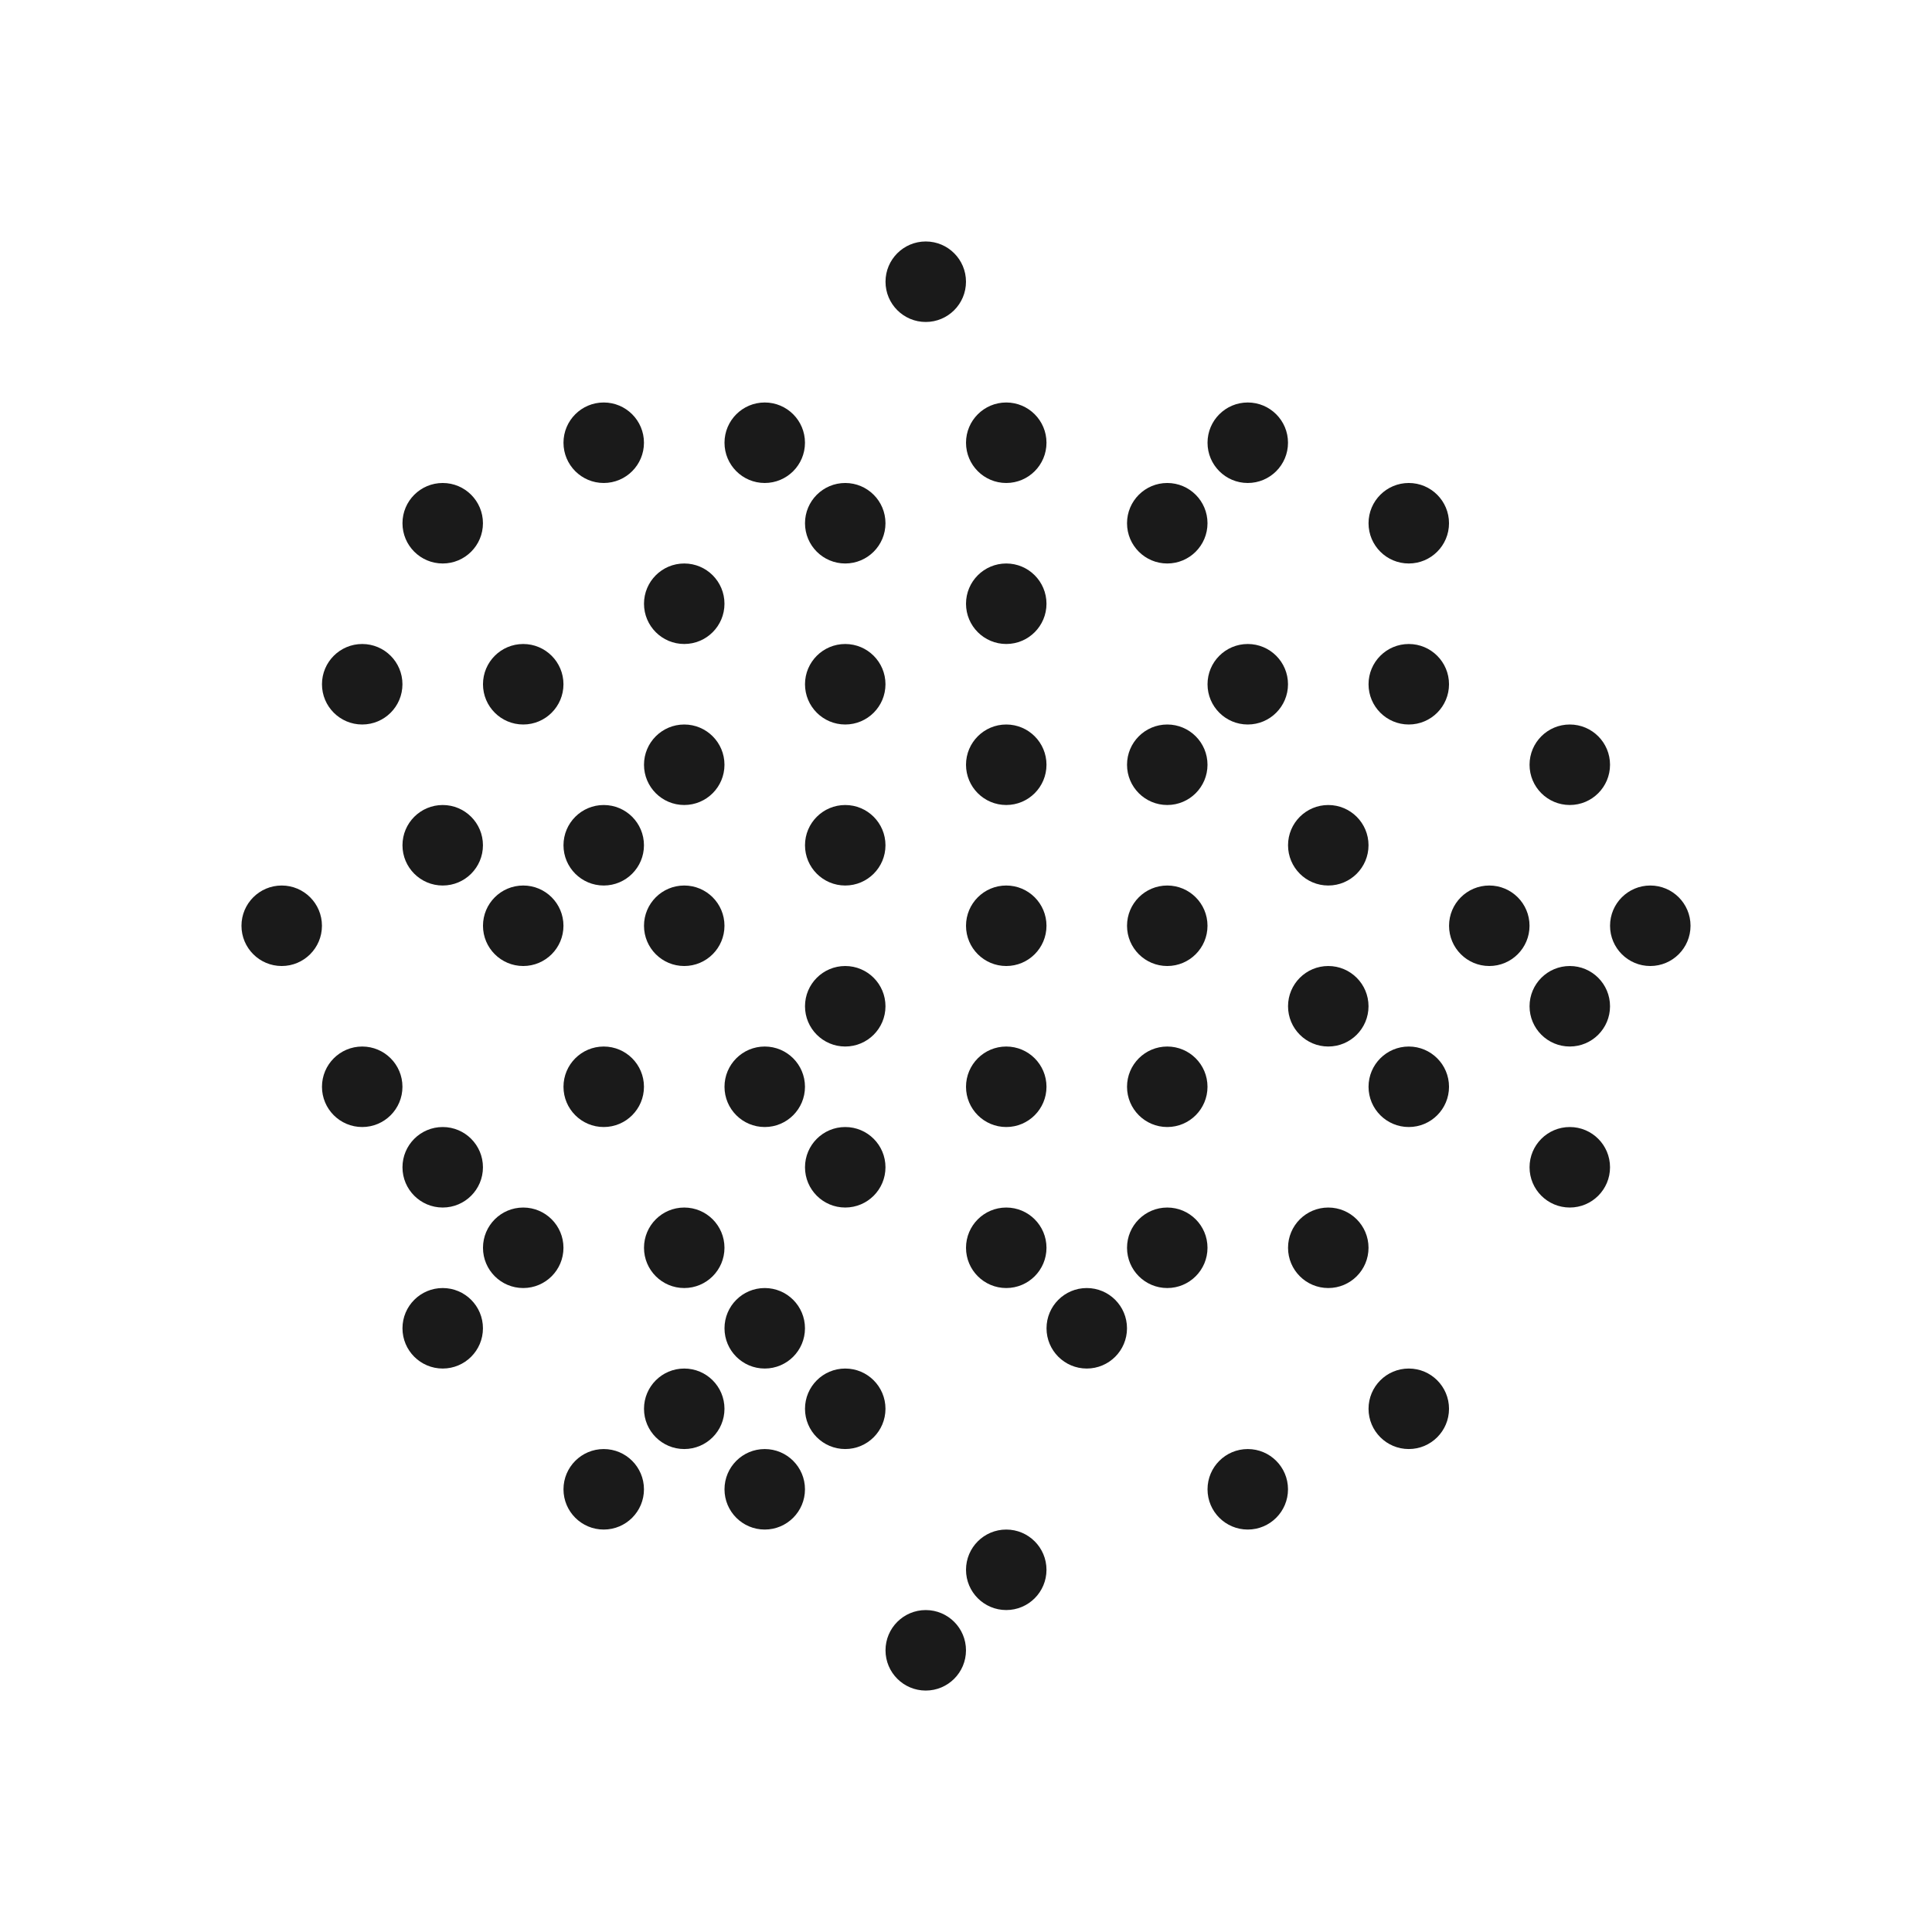 <?xml version="1.0" encoding="UTF-8"?>
<!DOCTYPE svg PUBLIC "-//W3C//DTD SVG 1.1//EN" "http://www.w3.org/Graphics/SVG/1.1/DTD/svg11.dtd">
<!-- Creator: CorelDRAW -->
<svg xmlns="http://www.w3.org/2000/svg" xml:space="preserve" width="150px" height="150px" version="1.1" style="shape-rendering:geometricPrecision; text-rendering:geometricPrecision; image-rendering:optimizeQuality; fill-rule:evenodd; clip-rule:evenodd"
viewBox="0 0 150 150"
 xmlns:xlink="http://www.w3.org/1999/xlink">
 <defs>
  <style type="text/css">
   <![CDATA[
    .fil1 {fill:none}
    .fil0 {fill:#1A1A1A}
   ]]>
  </style>
 </defs>
 <g id="Pen">
  <ellipse class="fil0" cx="34.372" cy="40.624" rx="3.124" ry="3.125"/>
  <ellipse class="fil0" cx="46.873" cy="34.374" rx="3.124" ry="3.125"/>
  <ellipse class="fil0" cx="28.122" cy="53.125" rx="3.124" ry="3.125"/>
  <ellipse class="fil0" cx="21.872" cy="71.876" rx="3.124" ry="3.125"/>
  <ellipse class="fil0" cx="28.122" cy="84.377" rx="3.124" ry="3.125"/>
  <ellipse class="fil0" cx="34.372" cy="90.627" rx="3.124" ry="3.125"/>
  <ellipse class="fil0" cx="34.372" cy="103.128" rx="3.124" ry="3.125"/>
  <ellipse class="fil0" cx="34.372" cy="65.626" rx="3.124" ry="3.125"/>
  <ellipse class="fil0" cx="40.623" cy="53.125" rx="3.124" ry="3.125"/>
  <ellipse class="fil0" cx="53.124" cy="46.874" rx="3.124" ry="3.125"/>
  <ellipse class="fil0" cx="59.374" cy="34.374" rx="3.124" ry="3.125"/>
  <ellipse class="fil0" cx="71.875" cy="21.873" rx="3.124" ry="3.125"/>
  <ellipse class="fil0" cx="78.125" cy="34.374" rx="3.124" ry="3.125"/>
  <ellipse class="fil0" cx="90.626" cy="40.624" rx="3.124" ry="3.125"/>
  <ellipse class="fil0" cx="65.624" cy="40.624" rx="3.124" ry="3.125"/>
  <ellipse class="fil0" cx="78.125" cy="46.874" rx="3.124" ry="3.125"/>
  <ellipse class="fil0" cx="53.124" cy="59.375" rx="3.124" ry="3.125"/>
  <ellipse class="fil0" cx="40.623" cy="71.876" rx="3.124" ry="3.125"/>
  <ellipse class="fil0" cx="59.374" cy="84.377" rx="3.124" ry="3.125"/>
  <ellipse class="fil0" cx="46.873" cy="84.377" rx="3.124" ry="3.125"/>
  <ellipse class="fil0" cx="65.624" cy="53.125" rx="3.124" ry="3.125"/>
  <ellipse class="fil0" cx="65.624" cy="65.626" rx="3.124" ry="3.125"/>
  <ellipse class="fil0" cx="78.125" cy="71.876" rx="3.124" ry="3.125"/>
  <ellipse class="fil0" cx="90.626" cy="71.876" rx="3.124" ry="3.125"/>
  <ellipse class="fil0" cx="90.626" cy="59.375" rx="3.124" ry="3.125"/>
  <ellipse class="fil0" cx="96.876" cy="53.125" rx="3.124" ry="3.125"/>
  <ellipse class="fil0" cx="96.876" cy="34.374" rx="3.124" ry="3.125"/>
  <ellipse class="fil0" cx="109.377" cy="40.624" rx="3.124" ry="3.125"/>
  <ellipse class="fil0" cx="109.377" cy="53.125" rx="3.124" ry="3.125"/>
  <ellipse class="fil0" cx="121.878" cy="59.375" rx="3.124" ry="3.125"/>
  <ellipse class="fil0" cx="128.128" cy="71.876" rx="3.124" ry="3.125"/>
  <ellipse class="fil0" cx="121.878" cy="78.126" rx="3.124" ry="3.125"/>
  <ellipse class="fil0" cx="121.878" cy="90.627" rx="3.124" ry="3.125"/>
  <ellipse class="fil0" cx="109.377" cy="84.377" rx="3.124" ry="3.125"/>
  <ellipse class="fil0" cx="115.628" cy="71.876" rx="3.124" ry="3.125"/>
  <ellipse class="fil0" cx="103.127" cy="65.626" rx="3.124" ry="3.125"/>
  <ellipse class="fil0" cx="103.127" cy="78.126" rx="3.124" ry="3.125"/>
  <ellipse class="fil0" cx="90.626" cy="84.377" rx="3.124" ry="3.125"/>
  <ellipse class="fil0" cx="103.127" cy="96.878" rx="3.124" ry="3.125"/>
  <ellipse class="fil0" cx="65.624" cy="78.126" rx="3.124" ry="3.125"/>
  <ellipse class="fil0" cx="65.624" cy="90.627" rx="3.124" ry="3.125"/>
  <ellipse class="fil0" cx="78.125" cy="96.878" rx="3.124" ry="3.125"/>
  <ellipse class="fil0" cx="90.626" cy="96.878" rx="3.124" ry="3.125"/>
  <ellipse class="fil0" cx="53.124" cy="96.878" rx="3.124" ry="3.125"/>
  <ellipse class="fil0" cx="40.623" cy="96.878" rx="3.124" ry="3.125"/>
  <ellipse class="fil0" cx="53.124" cy="109.378" rx="3.124" ry="3.125"/>
  <ellipse class="fil0" cx="46.873" cy="115.629" rx="3.124" ry="3.125"/>
  <ellipse class="fil0" cx="65.624" cy="109.378" rx="3.124" ry="3.125"/>
  <ellipse class="fil0" cx="71.875" cy="128.13" rx="3.124" ry="3.125"/>
  <ellipse class="fil0" cx="78.125" cy="121.879" rx="3.124" ry="3.125"/>
  <ellipse class="fil0" cx="96.876" cy="115.629" rx="3.124" ry="3.125"/>
  <ellipse class="fil0" cx="109.377" cy="109.378" rx="3.124" ry="3.125"/>
  <ellipse class="fil0" cx="53.124" cy="71.876" rx="3.124" ry="3.125"/>
  <ellipse class="fil0" cx="78.125" cy="59.375" rx="3.124" ry="3.125"/>
  <ellipse class="fil0" cx="78.125" cy="84.377" rx="3.124" ry="3.125"/>
  <ellipse class="fil0" cx="46.873" cy="65.626" rx="3.124" ry="3.125"/>
  <ellipse class="fil0" cx="59.374" cy="115.629" rx="3.124" ry="3.125"/>
  <ellipse class="fil0" cx="84.376" cy="103.128" rx="3.124" ry="3.125"/>
  <ellipse class="fil0" cx="59.374" cy="103.128" rx="3.124" ry="3.125"/>
 </g>
 <rect class="fil1" width="150" height="150"/>
</svg>
